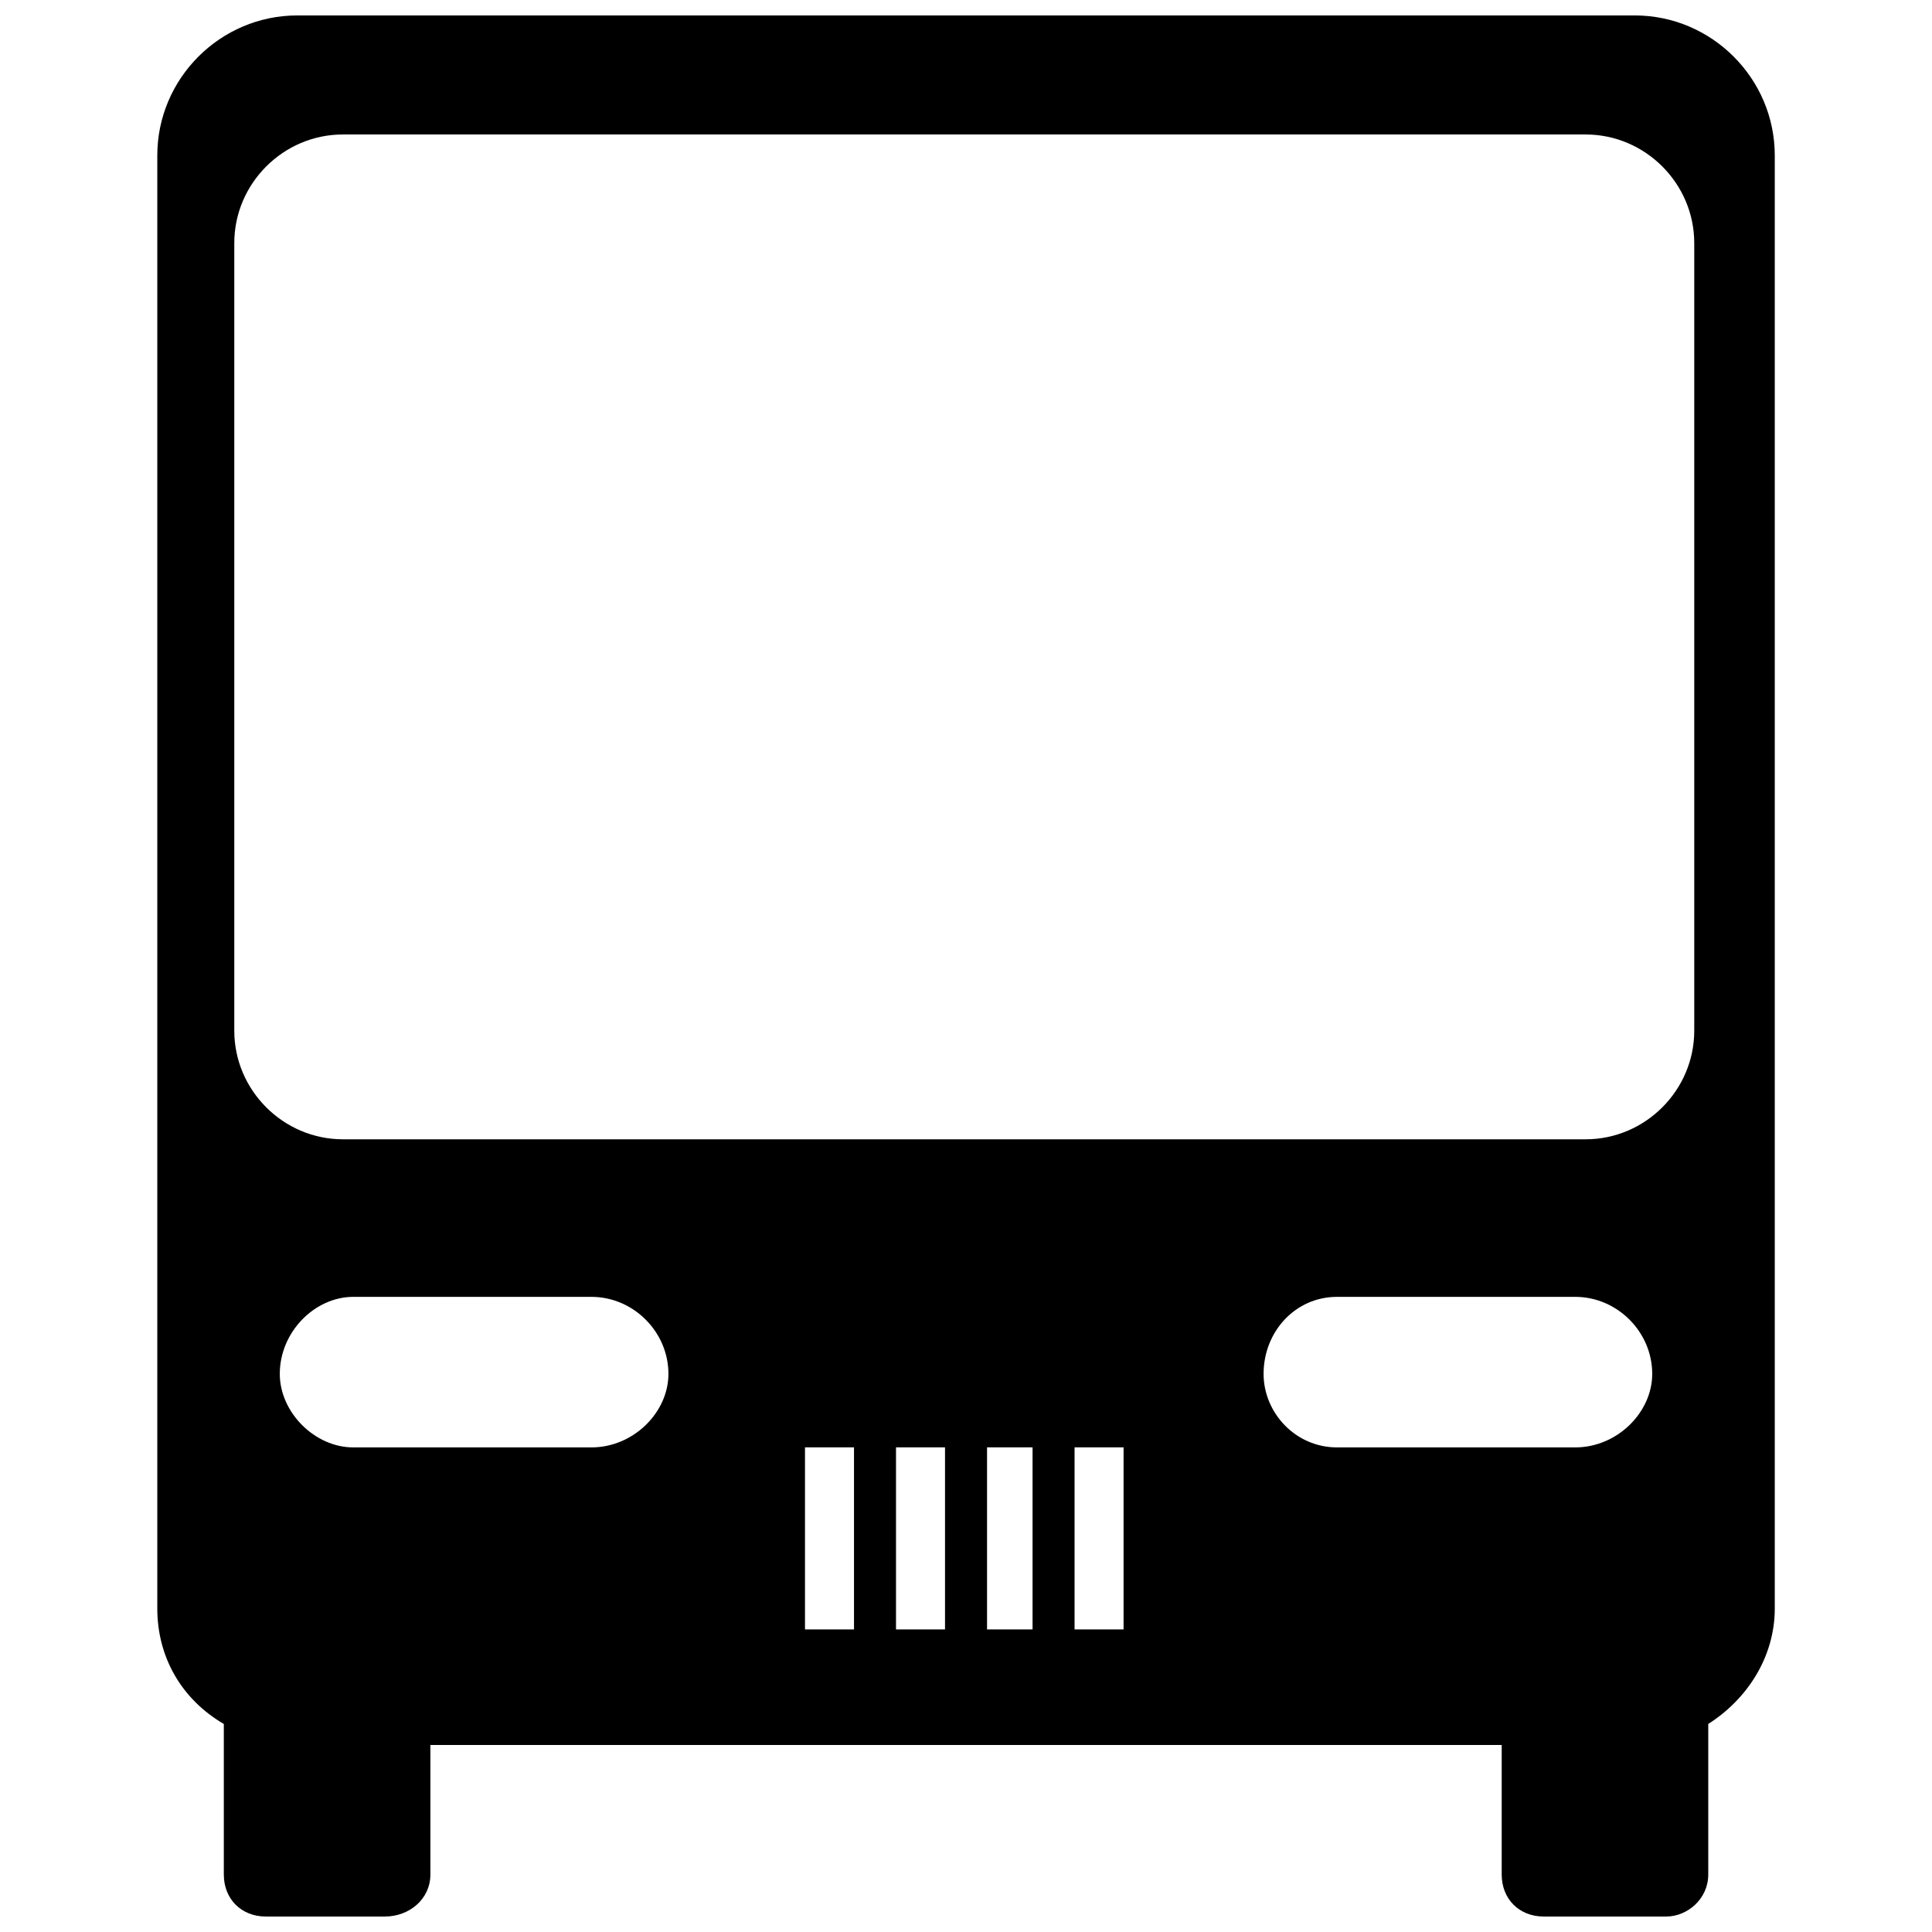 <?xml version="1.0" encoding="UTF-8"?>
<!-- Uploaded to: ICON Repo, www.svgrepo.com, Generator: ICON Repo Mixer Tools -->
<svg width="800px" height="800px" version="1.1" viewBox="144 144 512 512" xmlns="http://www.w3.org/2000/svg">
 <defs>
  <clipPath id="a">
   <path d="m185 148.09h430v503.81h-430z"/>
  </clipPath>
 </defs>
 <g clip-path="url(#a)">
  <path d="m222.79 148.09h354.43c20.414 0 37.113 16.699 37.113 37.113v385.05c0 12.988-7.422 24.125-17.629 30.617v39.898c0 6.496-5.566 11.133-11.133 11.133h-32.473c-6.496 0-11.133-4.641-11.133-11.133v-34.328h-283.91v34.328c0 6.496-5.566 11.133-12.062 11.133h-31.547c-6.496 0-11.133-4.641-11.133-11.133v-39.898c-11.133-6.496-17.629-17.629-17.629-30.617v-385.05c0-20.414 16.699-37.113 37.113-37.113zm134.54 379.48h12.988v48.246h-12.988zm71.441 0h12.988v48.246h-12.988zm-23.195 0h12.062v48.246h-12.062zm-24.125 0h12.988v48.246h-12.988zm-146.6-347.93c-15.773 0-28.762 12.988-28.762 28.762v208.76c0 15.773 12.988 28.762 28.762 28.762h329.38c15.773 0 28.762-12.988 28.762-28.762v-208.76c0-15.773-12.988-28.762-28.762-28.762zm326.59 308.04h-63.094c-11.133 0-19.484 9.277-19.484 20.414 0 10.207 8.352 19.484 19.484 19.484h63.094c11.133 0 20.414-9.277 20.414-19.484 0-11.133-9.277-20.414-20.414-20.414zm-323.81 0h63.094c11.133 0 20.414 9.277 20.414 20.414 0 10.207-9.277 19.484-20.414 19.484h-63.094c-10.207 0-19.484-9.277-19.484-19.484 0-11.133 9.277-20.414 19.484-20.414z" fill-rule="evenodd"/>
 </g>
</svg>